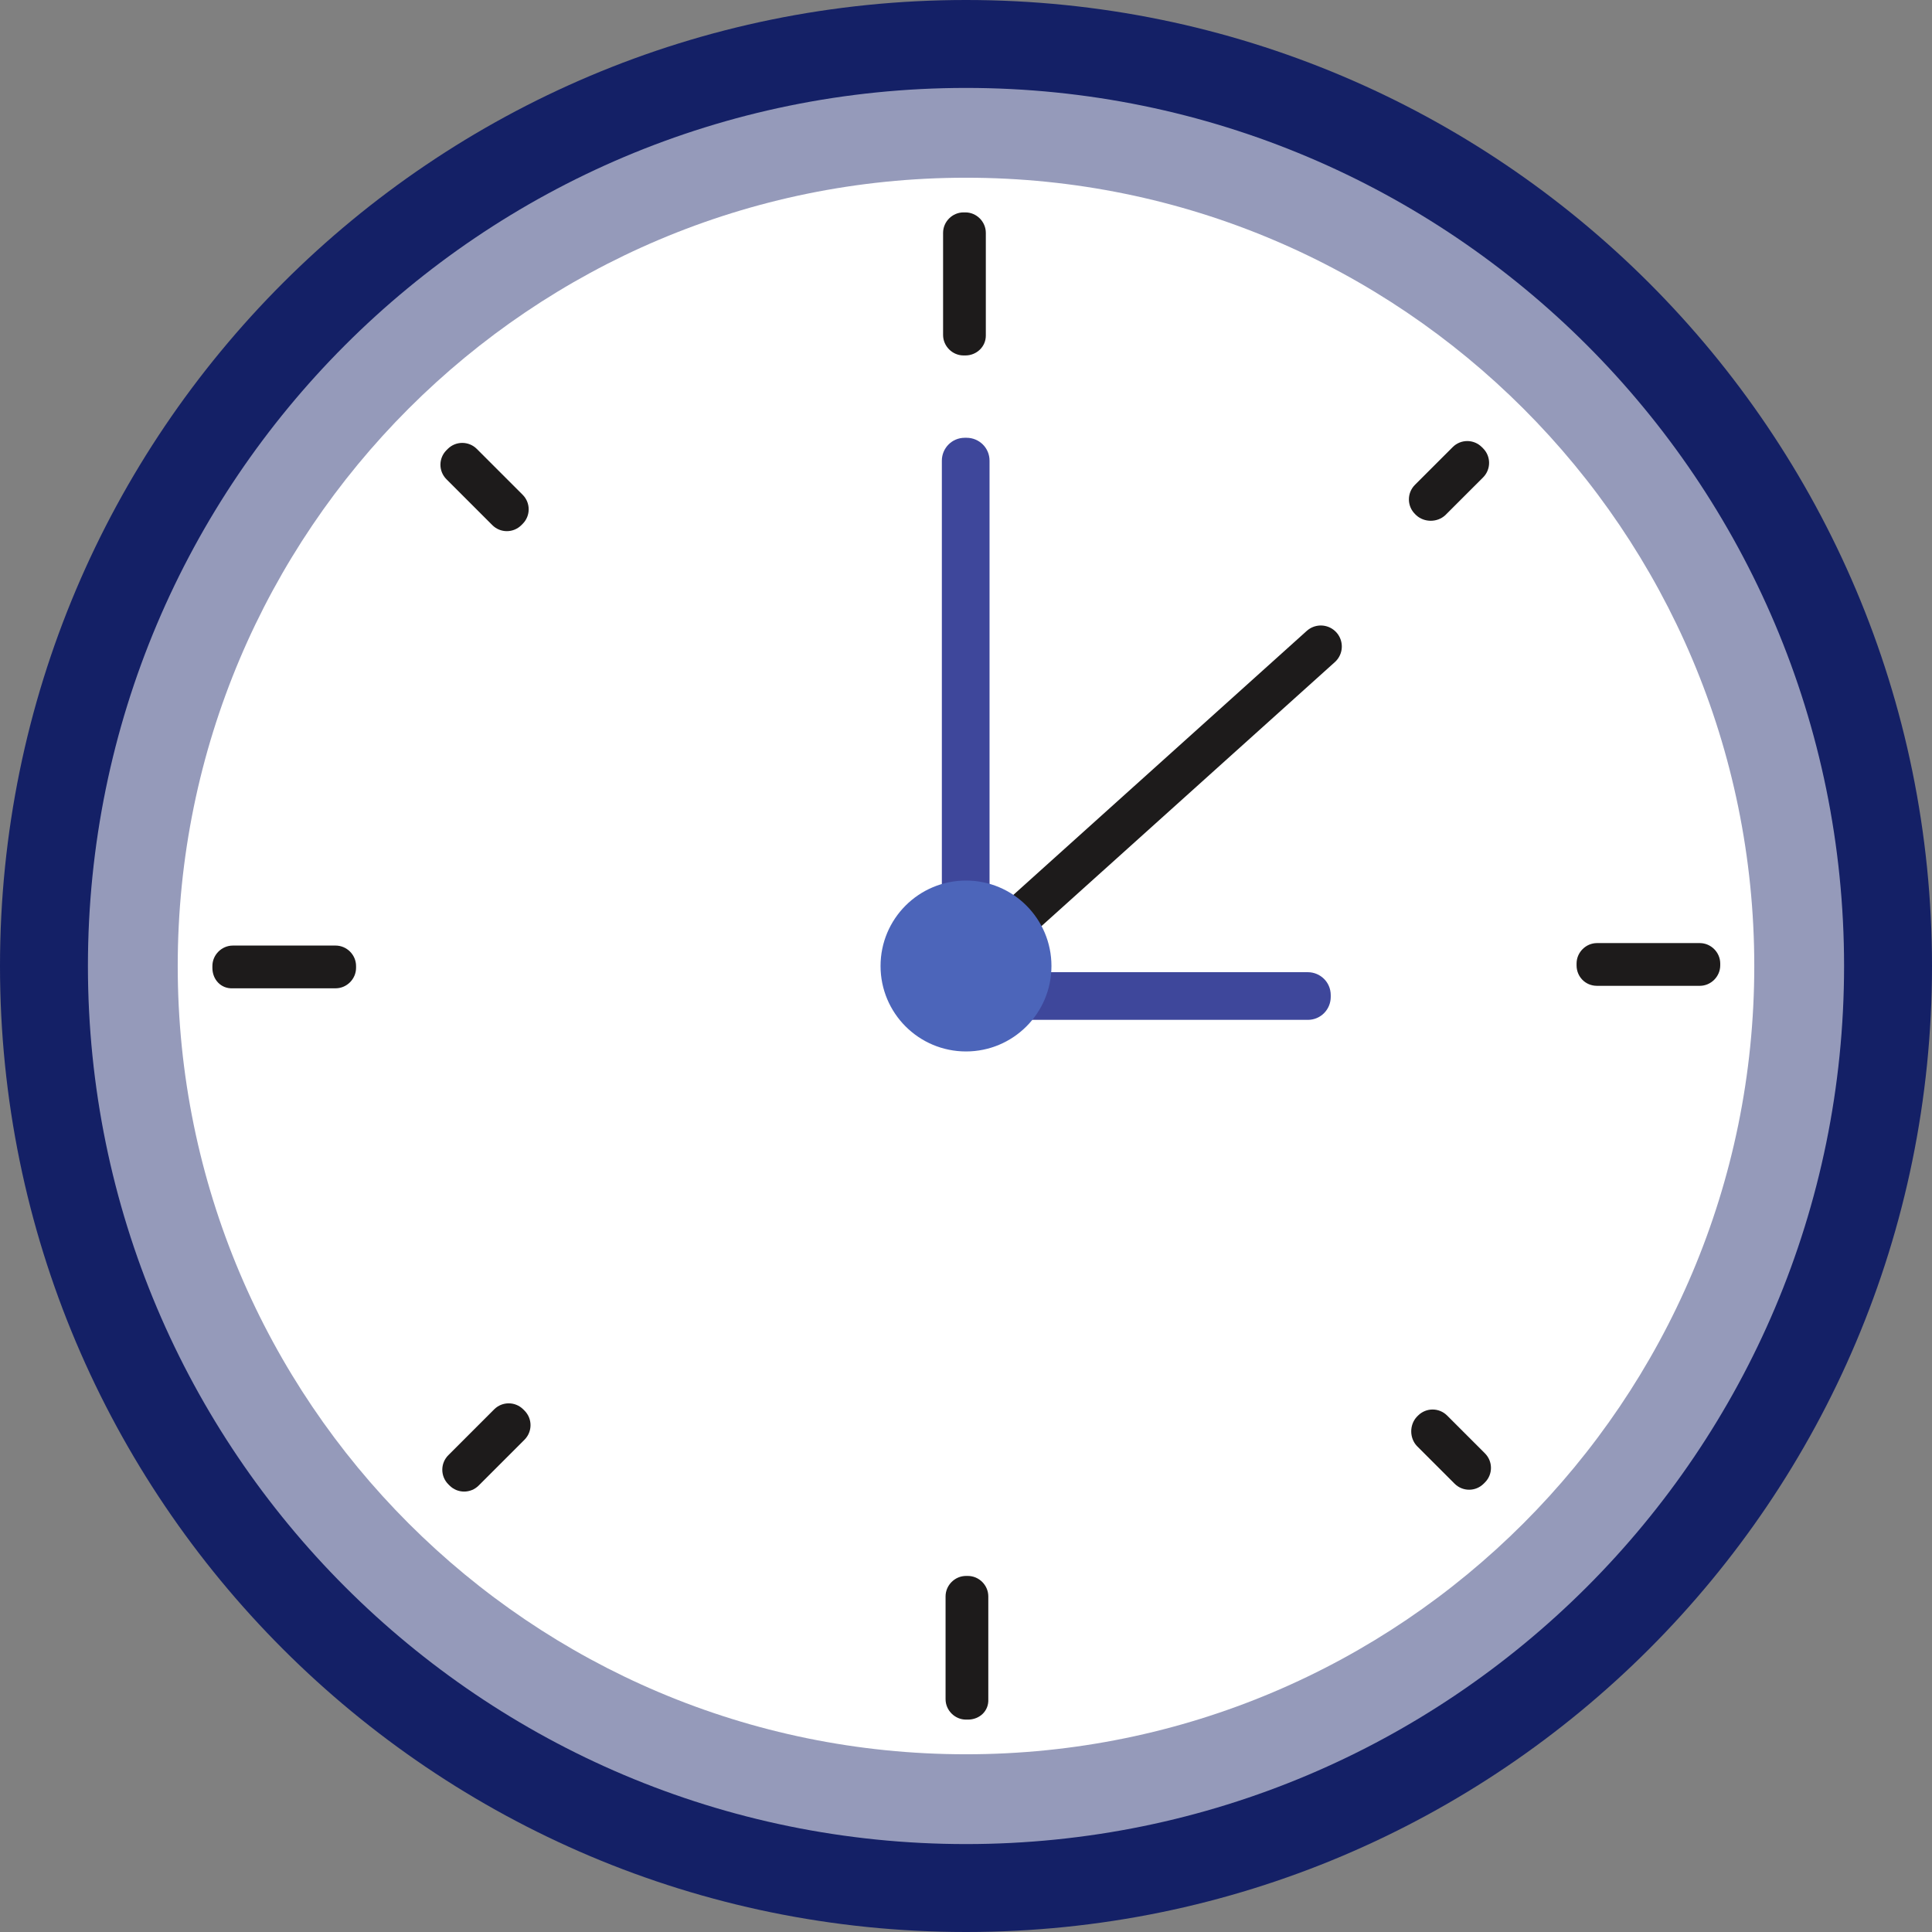 <svg width="92" height="92" viewBox="0 0 92 92" fill="none" xmlns="http://www.w3.org/2000/svg">
<rect x="0" y="0" width="92" height="92" fill="#808080" stroke="none"/>
<g clip-path="url(#clip0_3653_7939)">
<path d="M46 92C71.405 92 92 71.405 92 46C92 20.595 71.405 0 46 0C20.595 0 0 20.595 0 46C0 71.405 20.595 92 46 92Z" fill="#142066"/>
<path opacity="0.55" d="M46 87.813C69.092 87.813 87.813 69.093 87.813 46C87.813 22.907 69.092 4.187 46 4.187C22.907 4.187 4.187 22.907 4.187 46C4.187 69.093 22.907 87.813 46 87.813Z" fill="white"/>
<path d="M46 83.537C66.731 83.537 83.537 66.731 83.537 46C83.537 25.269 66.731 8.463 46 8.463C25.269 8.463 8.463 25.269 8.463 46C8.463 66.731 25.269 83.537 46 83.537Z" fill="white"/>
<path d="M45.971 16.926H45.882C45.352 16.926 44.909 16.483 44.909 15.953V11.087C44.909 10.556 45.352 10.114 45.882 10.114H45.971C46.502 10.114 46.944 10.556 46.944 11.087V15.982C46.944 16.513 46.502 16.926 45.971 16.926Z" fill="#1D1B1B"/>
<path d="M46.089 81.886H46C45.47 81.886 45.027 81.444 45.027 80.913V76.018C45.027 75.487 45.47 75.045 46 75.045H46.089C46.62 75.045 47.062 75.487 47.062 76.018V80.913C47.091 81.473 46.649 81.886 46.089 81.886Z" fill="#1D1B1B"/>
<path d="M75.075 45.971V45.882C75.075 45.351 75.517 44.909 76.048 44.909H80.943C81.473 44.909 81.916 45.351 81.916 45.882V45.971C81.916 46.501 81.473 46.944 80.943 46.944H76.048C75.487 46.944 75.075 46.501 75.075 45.971Z" fill="#1D1B1B"/>
<path d="M10.114 46.089V46C10.114 45.469 10.557 45.027 11.087 45.027H15.982C16.513 45.027 16.955 45.469 16.955 46V46.089C16.955 46.619 16.513 47.062 15.982 47.062H11.087C10.527 47.091 10.114 46.649 10.114 46.089Z" fill="#1D1B1B"/>
<path d="M67.437 24.533L67.378 24.474C66.995 24.091 66.995 23.472 67.378 23.088L69.177 21.29C69.56 20.907 70.18 20.907 70.563 21.29L70.622 21.349C71.005 21.732 71.005 22.351 70.622 22.735L68.823 24.533C68.44 24.887 67.821 24.887 67.437 24.533Z" fill="#1D1B1B"/>
<path d="M21.408 70.74L21.349 70.681C20.966 70.298 20.966 69.678 21.349 69.295L23.531 67.113C23.914 66.73 24.534 66.73 24.917 67.113L24.976 67.172C25.359 67.555 25.359 68.174 24.976 68.558L22.794 70.74C22.411 71.123 21.791 71.123 21.408 70.74Z" fill="#1D1B1B"/>
<path d="M67.467 67.467L67.526 67.408C67.909 67.024 68.529 67.024 68.912 67.408L70.711 69.207C71.094 69.59 71.094 70.209 70.711 70.592L70.652 70.651C70.268 71.035 69.649 71.035 69.266 70.651L67.467 68.853C67.113 68.469 67.113 67.85 67.467 67.467Z" fill="#1D1B1B"/>
<path d="M21.261 21.437L21.32 21.378C21.703 20.995 22.322 20.995 22.706 21.378L24.888 23.56C25.271 23.944 25.271 24.563 24.888 24.946L24.829 25.005C24.445 25.389 23.826 25.389 23.443 25.005L21.261 22.823C20.877 22.44 20.877 21.82 21.261 21.437Z" fill="#1D1B1B"/>
<path d="M46.03 46.59H45.941C45.351 46.59 44.85 46.118 44.85 45.499V21.938C44.85 21.349 45.322 20.847 45.941 20.847H46.03C46.619 20.847 47.121 21.319 47.121 21.938V45.499C47.091 46.088 46.619 46.59 46.03 46.59Z" fill="#3E479B"/>
<path d="M44.879 47.474V47.386C44.879 46.796 45.351 46.295 45.97 46.295H62.277C62.867 46.295 63.368 46.767 63.368 47.386V47.474C63.368 48.064 62.896 48.565 62.277 48.565H45.97C45.351 48.536 44.879 48.064 44.879 47.474Z" fill="#3E479B"/>
<path d="M62.896 30.785L46.118 45.882" stroke="#1D1B1B" stroke-width="2" stroke-miterlimit="10" stroke-linecap="round"/>
<path d="M46 50.069C48.247 50.069 50.069 48.247 50.069 46C50.069 43.753 48.247 41.931 46 41.931C43.752 41.931 41.931 43.753 41.931 46C41.931 48.247 43.752 50.069 46 50.069Z" fill="#4C65BA"/>
</g>
<defs>
<clipPath id="clip0_3653_7939">
<rect width="92" height="92" fill="white"/>
</clipPath>
</defs>
</svg>
